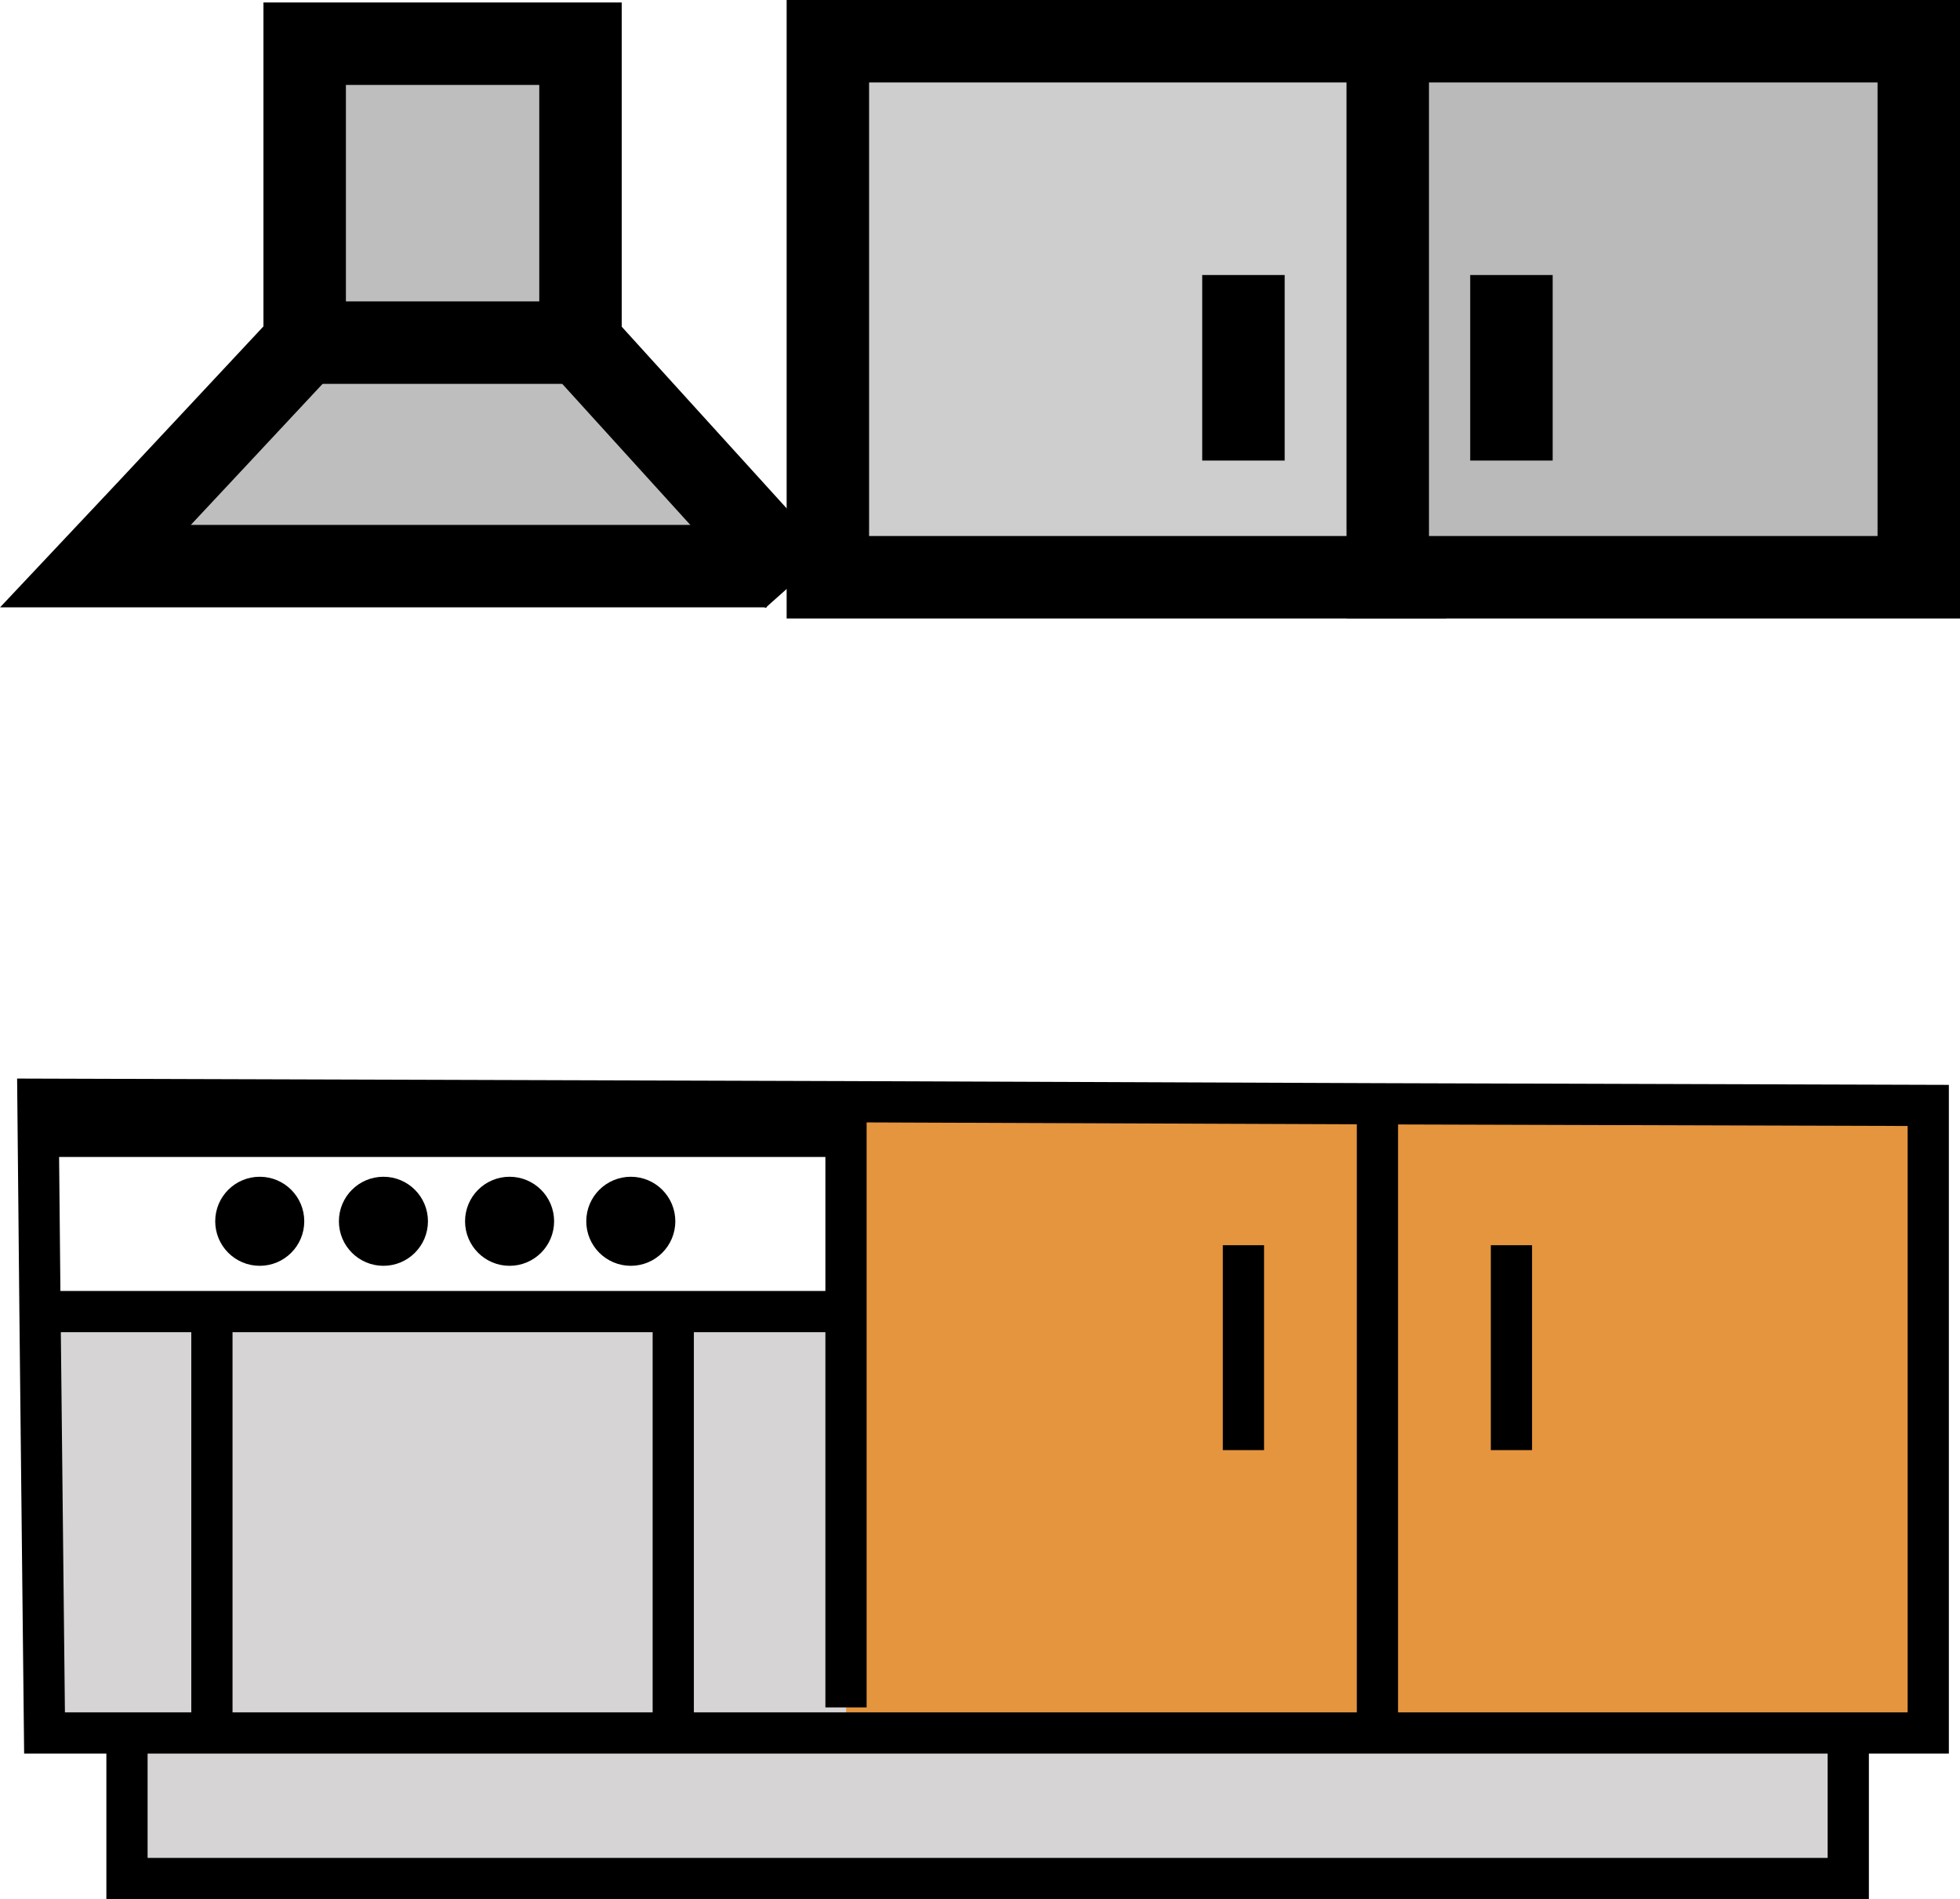 <svg xmlns="http://www.w3.org/2000/svg" viewBox="0 0 47.54 46.06"><defs><style>.cls-1{fill:#bfbebe;}.cls-2,.cls-7{fill:none;}.cls-2,.cls-3,.cls-4,.cls-7{stroke:#000;stroke-miterlimit:10;}.cls-2,.cls-3,.cls-4{stroke-width:2px;}.cls-3{fill:#cecece;}.cls-4{fill:#bababa;}.cls-5{fill:#e5953e;}.cls-6{fill:#d6d4d5;}</style></defs><title>kitchen</title><g id="Layer_2" data-name="Layer 2"><g id="Layer_1-2" data-name="Layer 1"><path class="cls-1" d="M2.73,13.73H2.32c1.17-1.24,5.07-5.42,5.07-5.42h6.69l4.74,5.22-.22.2Z"/><rect class="cls-1" x="7.39" y="1.06" width="6.69" height="7.25"/><rect class="cls-2" x="7.39" y="1.06" width="6.69" height="7.25"/><path class="cls-2" d="M18.6,13.73H2.32c1.17-1.24,5.07-5.42,5.07-5.42"/><polyline class="cls-2" points="19.31 14.08 18.82 13.53 14.08 8.31"/><rect class="cls-3" x="20.08" y="1" width="14" height="13"/><rect class="cls-4" x="33.66" y="1" width="12.88" height="13"/><line class="cls-2" x1="36.66" y1="6.67" x2="36.66" y2="11.17"/><line class="cls-2" x1="30.16" y1="6.67" x2="30.16" y2="11.17"/><polygon class="cls-5" points="20.52 41.41 20.52 31.81 20.52 31.78 20.52 26.77 20.52 26.72 33.41 26.77 33.41 42.03 20.52 42.03 20.52 41.41"/><polygon class="cls-5" points="46.77 26.81 46.77 42.03 44.83 42.03 33.41 42.03 33.41 26.77 46.77 26.81"/><polygon class="cls-6" points="44.83 42.03 44.83 45.56 3.08 45.56 3.08 42.03 5.14 42.03 16.33 42.03 20.52 42.03 33.41 42.03 44.83 42.03"/><polygon class="cls-6" points="20.52 41.41 20.52 42.03 16.33 42.03 16.33 31.81 20.3 31.81 20.52 31.81 20.52 41.41"/><polygon class="cls-6" points="16.33 31.81 16.33 42.03 5.14 42.03 5.14 41.84 5.14 31.81 16.3 31.81 16.33 31.81"/><circle cx="15.3" cy="29.62" r="0.58"/><circle cx="12.36" cy="29.62" r="0.58"/><circle cx="9.3" cy="29.62" r="0.58"/><circle cx="6.3" cy="29.62" r="0.58"/><polygon class="cls-6" points="5.14 41.84 5.14 42.03 3.08 42.03 1.08 42.03 0.97 31.81 1.14 31.81 5.14 31.81 5.14 41.84"/><polygon class="cls-7" points="0.97 31.81 0.92 26.66 20.52 26.72 33.41 26.77 46.77 26.81 46.77 42.03 44.83 42.03 33.41 42.03 20.52 42.03 16.33 42.03 5.14 42.03 3.08 42.03 1.08 42.03 0.97 31.81"/><polyline class="cls-7" points="20.52 26.77 20.52 31.78 20.52 31.81 20.52 41.41"/><polyline class="cls-7" points="1.14 31.81 5.14 31.81 16.3 31.81 16.33 31.81 20.3 31.81"/><line class="cls-7" x1="16.33" y1="42.03" x2="16.33" y2="31.81"/><line class="cls-7" x1="5.14" y1="41.84" x2="5.14" y2="31.81"/><line class="cls-7" x1="1.27" y1="27.56" x2="20.42" y2="27.56"/><circle class="cls-7" cx="6.3" cy="29.62" r="0.58"/><circle class="cls-7" cx="9.3" cy="29.62" r="0.58"/><circle class="cls-7" cx="12.36" cy="29.62" r="0.58"/><circle class="cls-7" cx="15.3" cy="29.62" r="0.58"/><line class="cls-7" x1="33.41" y1="26.77" x2="33.41" y2="42.03"/><line class="cls-7" x1="36.66" y1="30.2" x2="36.66" y2="35.17"/><line class="cls-7" x1="30.16" y1="30.2" x2="30.16" y2="35.17"/><polyline class="cls-7" points="44.83 42.03 44.83 45.56 3.08 45.56 3.08 42.03"/></g></g></svg>